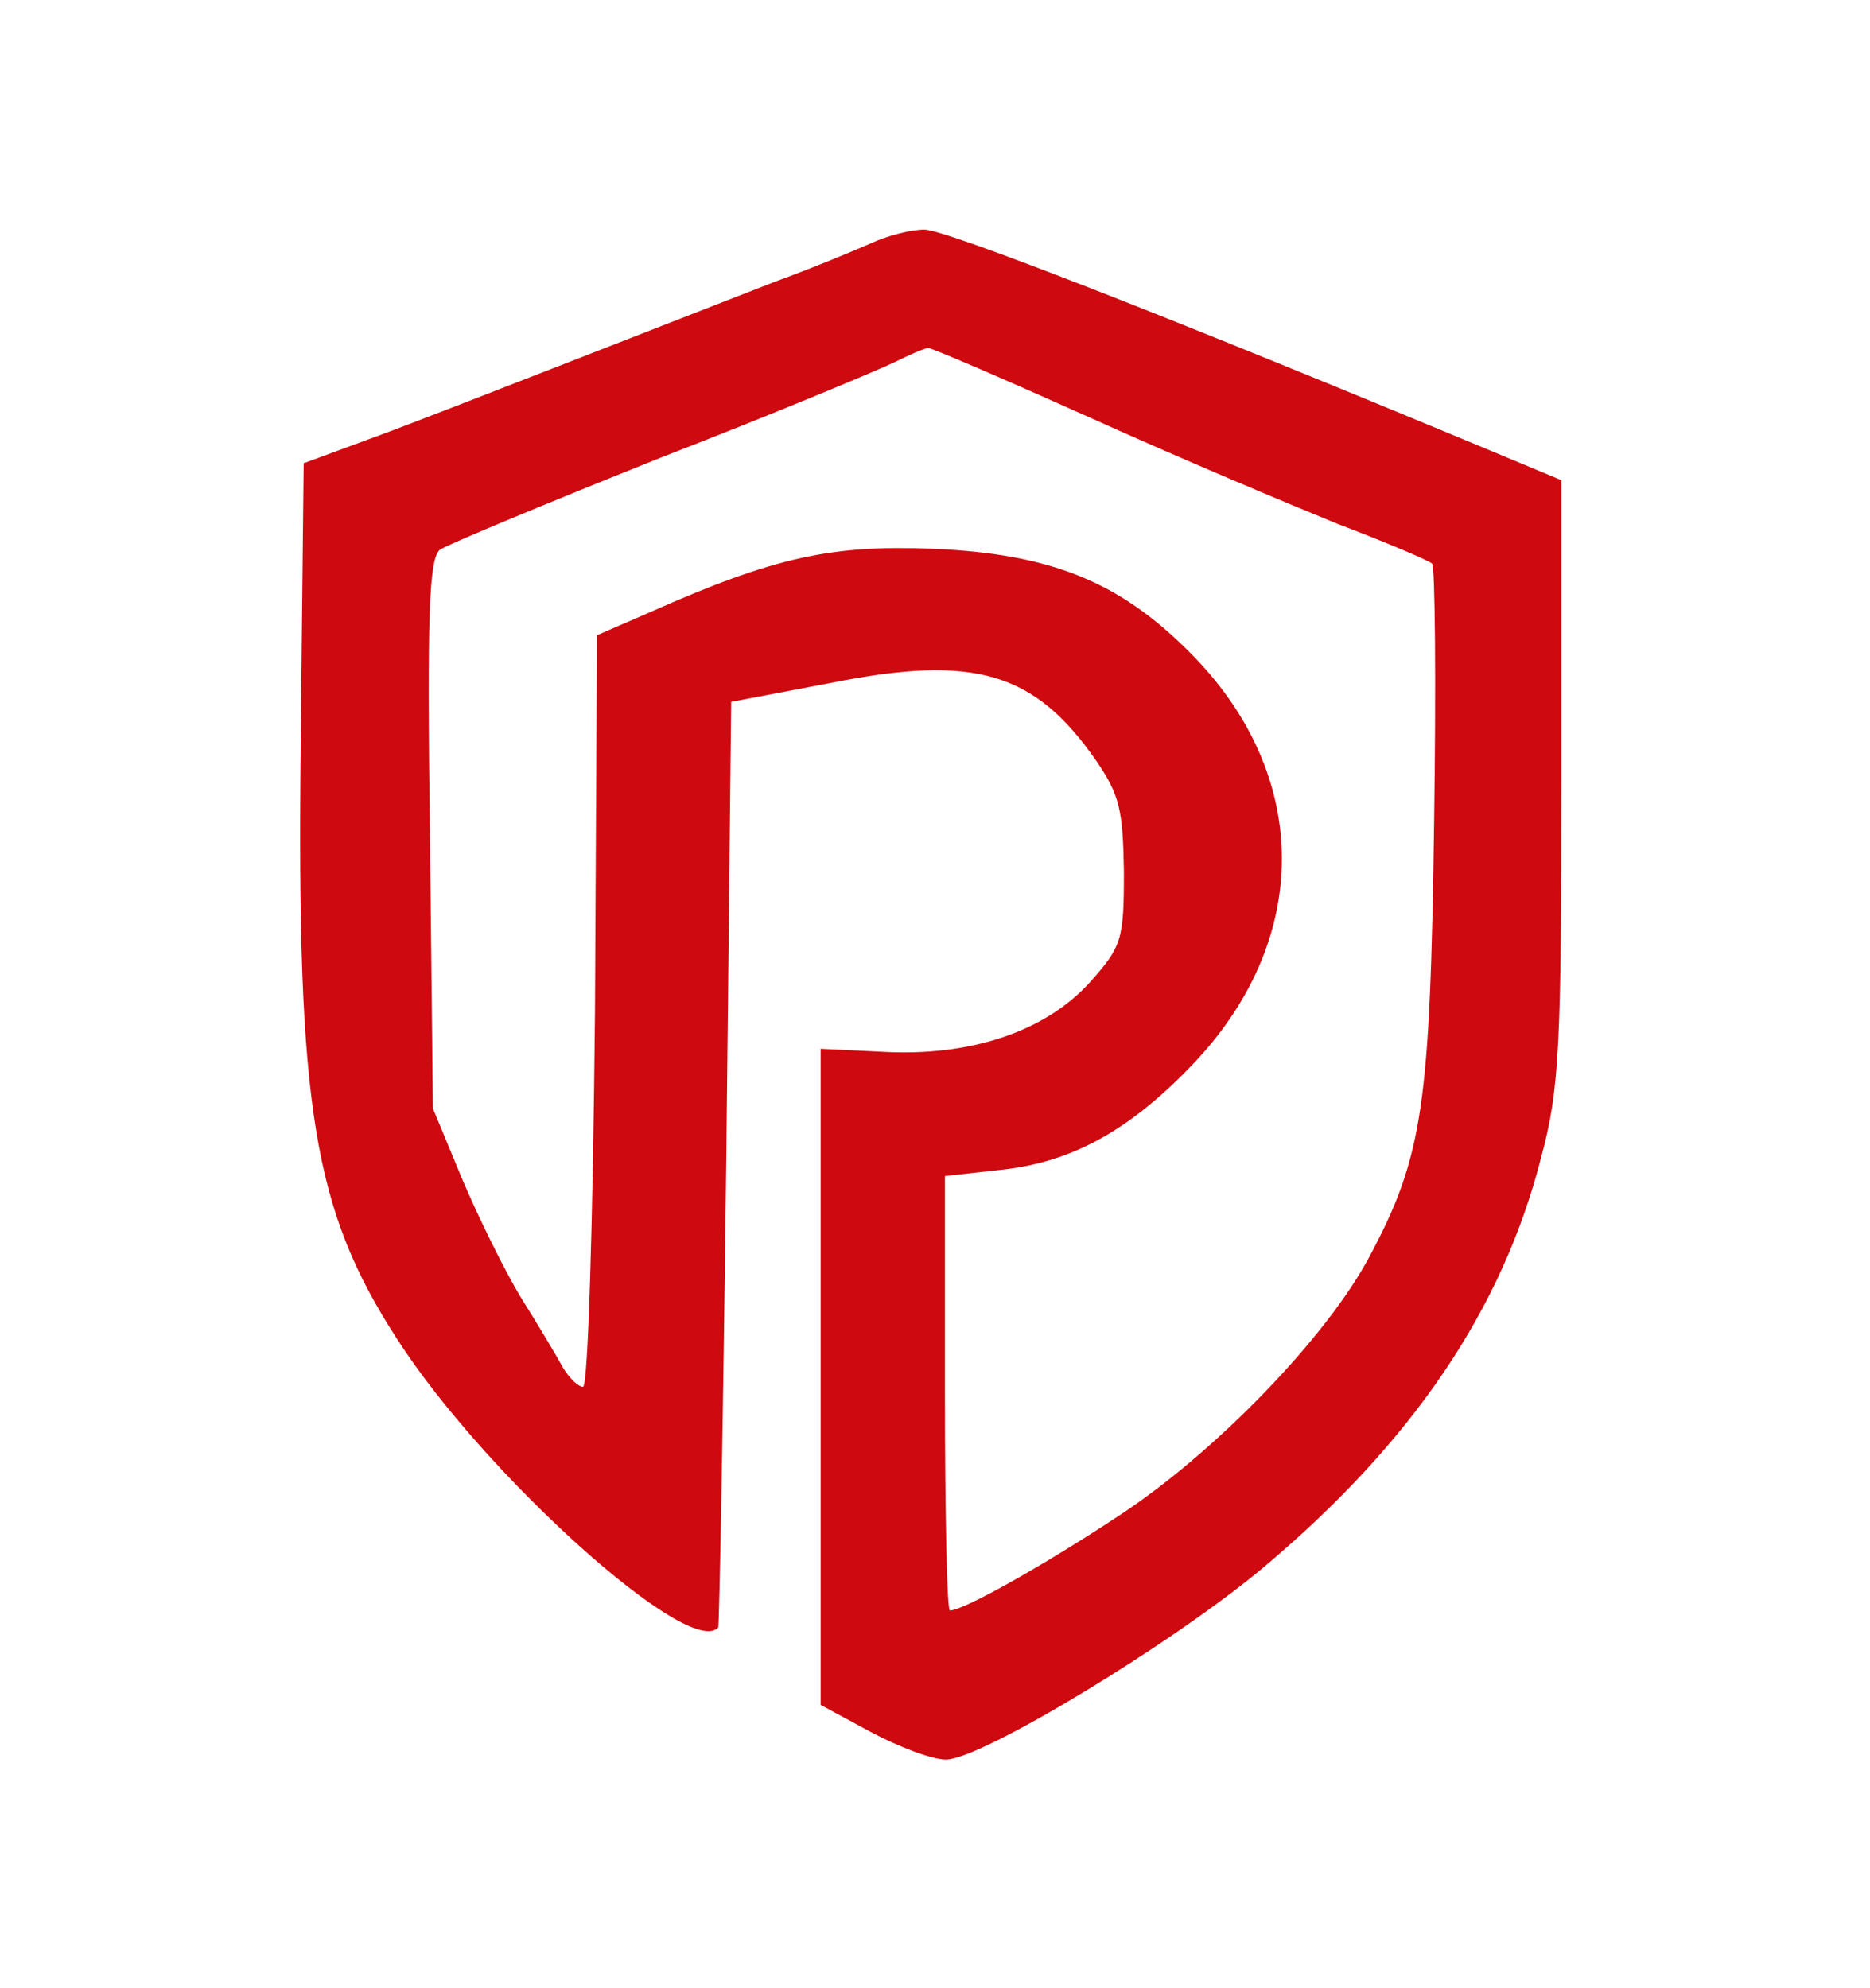 <?xml version="1.0" standalone="no"?>
<!DOCTYPE svg PUBLIC "-//W3C//DTD SVG 20010904//EN"
 "http://www.w3.org/TR/2001/REC-SVG-20010904/DTD/svg10.dtd">
<svg version="1.0" xmlns="http://www.w3.org/2000/svg"
 width="300pt" height="319pt" viewBox="80 60 140 200"
 preserveAspectRatio="xMidYMid meet">
<g transform="translate(0,319) scale(0.1,-0.1)"
fill="#ce090f" stroke="none">
<path d="M1435 2345 c-16 -7 -59 -25 -95 -38 -36 -14 -128 -50 -205 -80 -77
-30 -169 -66 -205 -79 l-65 -24 -3 -284 c-4 -366 13 -467 97 -597 88 -137 295
-323 323 -290 1 1 5 211 8 466 l5 465 100 19 c145 29 205 11 267 -78 24 -35
27 -50 28 -112 0 -69 -2 -75 -35 -112 -45 -49 -120 -74 -208 -69 l-62 3 0
-330 0 -330 50 -27 c28 -15 62 -28 76 -28 35 0 227 116 319 193 150 126 241
260 280 414 18 67 20 111 20 378 l0 302 -72 30 c-317 132 -549 223 -569 222
-13 0 -37 -6 -54 -14z m223 -176 c86 -39 198 -86 247 -106 50 -19 92 -37 95
-40 3 -2 4 -120 2 -261 -4 -283 -11 -335 -65 -436 -43 -81 -154 -196 -251
-260 -74 -49 -157 -96 -171 -96 -3 0 -5 98 -5 219 l0 218 54 6 c71 7 129 38
192 103 124 127 124 295 -1 419 -70 70 -139 98 -257 103 -102 4 -159 -8 -285
-64 l-53 -23 -2 -378 c-2 -213 -7 -378 -12 -378 -5 0 -14 9 -20 19 -6 11 -25
43 -42 70 -17 28 -44 83 -60 121 l-29 70 -3 276 c-3 219 -1 277 10 286 7 5
108 47 223 93 116 45 221 89 235 96 14 7 28 13 33 14 4 0 78 -32 165 -71z"/>
</g>
</svg>
